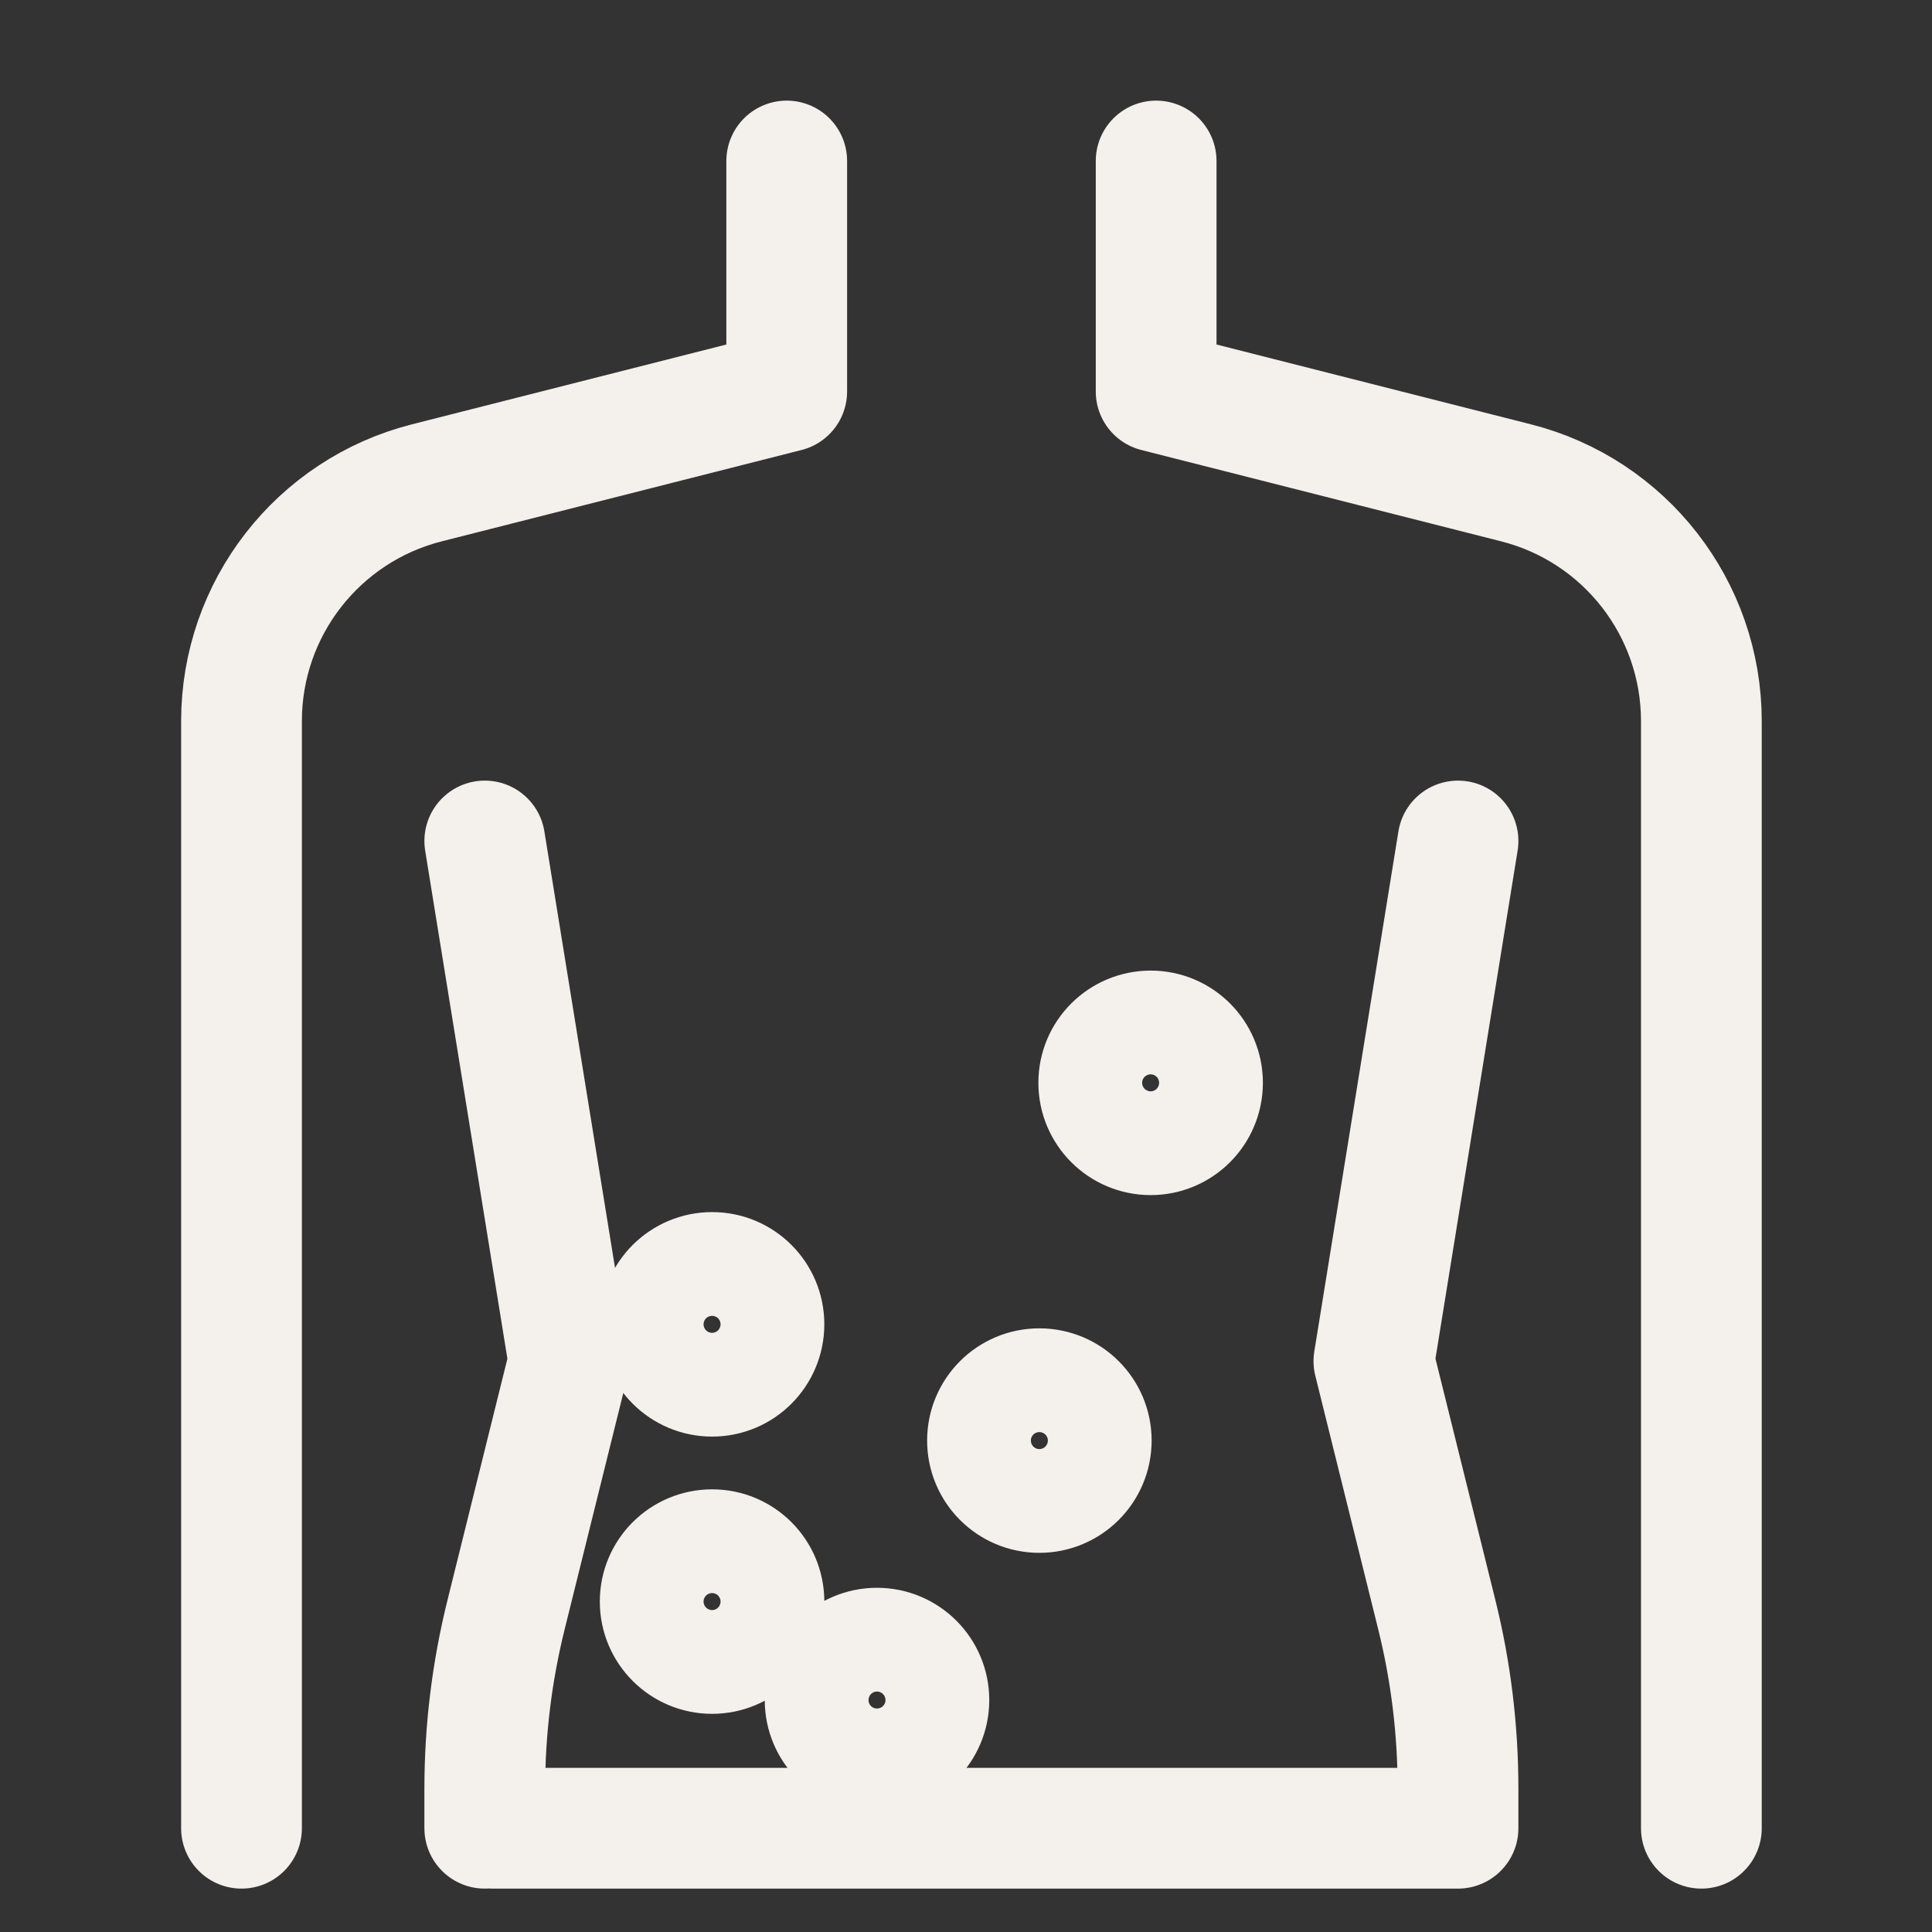 <svg width="24" height="24" viewBox="0 0 24 24" fill="none" xmlns="http://www.w3.org/2000/svg">
<rect x="0" y="0" width="24" height="24" fill="#333333" stroke="none"/>
<path d="M3 22.711V8.958C3 7.561 3.948 6.342 5.302 5.998L9.773 4.863V2M14.362 2V4.863L18.833 5.998C20.187 6.342 21.135 7.561 21.135 8.958V22.711M18.112 10.447L17.067 16.909L17.848 20.057C18.024 20.765 18.112 21.491 18.112 22.219V22.711H6.119M6.022 10.447L7.068 16.91L6.287 20.057C6.111 20.765 6.022 21.491 6.022 22.219V22.711M14.938 13.451C14.938 13.807 14.65 14.096 14.294 14.096C13.938 14.096 13.649 13.807 13.649 13.451C13.649 13.095 13.938 12.807 14.294 12.807C14.65 12.807 14.938 13.095 14.938 13.451ZM11.539 21.119C11.539 21.475 11.25 21.763 10.894 21.763C10.538 21.763 10.25 21.475 10.25 21.119C10.25 20.763 10.538 20.474 10.894 20.474C11.25 20.474 11.539 20.763 11.539 21.119ZM13.556 17.895C13.556 18.251 13.267 18.54 12.911 18.54C12.555 18.54 12.267 18.251 12.267 17.895C12.267 17.539 12.555 17.251 12.911 17.251C13.267 17.251 13.556 17.539 13.556 17.895ZM9.49 19.895C9.49 20.251 9.202 20.54 8.846 20.54C8.49 20.54 8.201 20.251 8.201 19.895C8.201 19.539 8.49 19.251 8.846 19.251C9.202 19.251 9.49 19.539 9.49 19.895ZM9.49 16.451C9.49 16.807 9.202 17.096 8.846 17.096C8.49 17.096 8.201 16.807 8.201 16.451C8.201 16.095 8.49 15.807 8.846 15.807C9.202 15.807 9.49 16.095 9.49 16.451Z" stroke="#F4F0EC" stroke-width="1.5" stroke-miterlimit="10" stroke-linecap="round" stroke-linejoin="round"/>
</svg>
